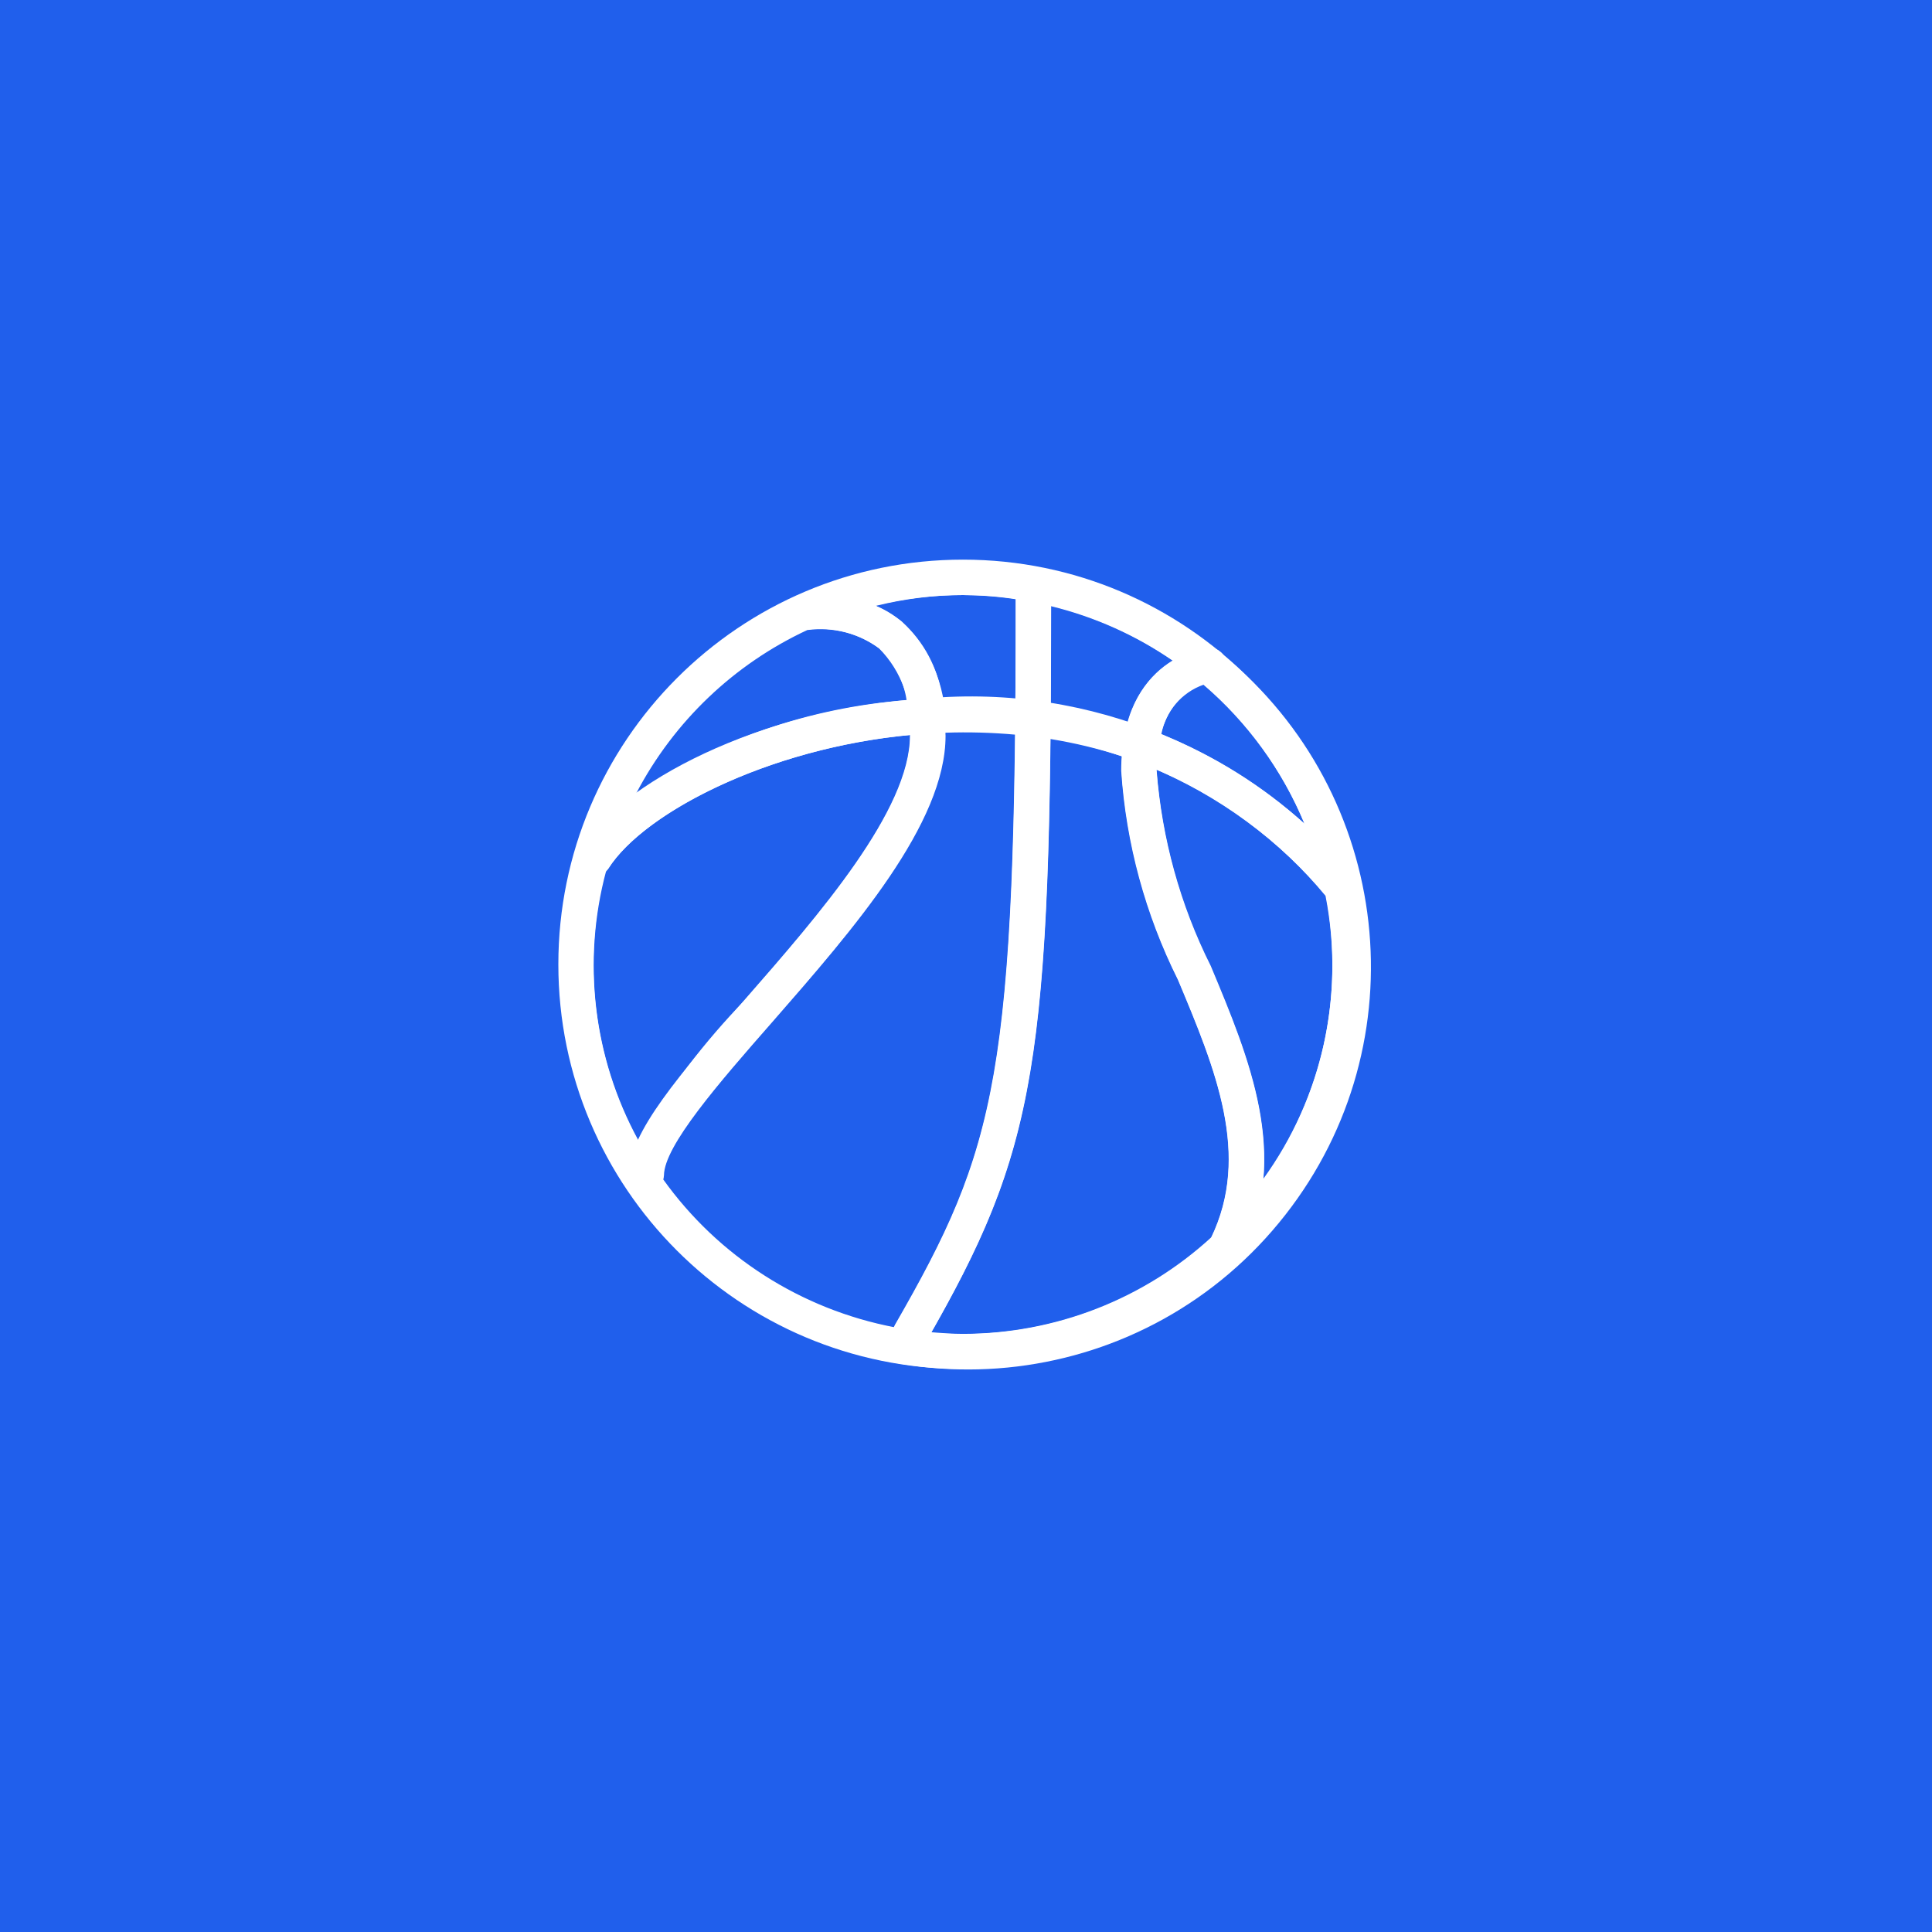 <?xml version="1.0" encoding="utf-8"?>
<!-- Generator: Adobe Illustrator 21.0.0, SVG Export Plug-In . SVG Version: 6.00 Build 0)  -->
<svg version="1.1" id="Capa_1" xmlns="http://www.w3.org/2000/svg" xmlns:xlink="http://www.w3.org/1999/xlink" x="0px" y="0px"
	 viewBox="0 0 1200 1200" style="enable-background:new 0 0 1200 1200;" xml:space="preserve">
<style type="text/css">
	.st0{fill:#205FEC;}
	.st1{fill:#FFFFFF;}
</style>
<rect class="st0" width="1200" height="1200"/>
<path class="st1" d="M759.8,406.9c-1.1-1.5-2.7-2.8-4.4-3.5c-108.8-85.1-266-65.9-351.1,42.9s-65.9,266.1,43,351.2
	s266,65.9,351.1-43C882.2,647.4,865,493.1,759.8,406.9z M810.2,511.6c-26.1-23.6-56.2-42.4-88.9-55.5c2.6-14.2,12.6-26,26.2-30.8
	C774.8,448.7,796.4,478.3,810.2,511.6z M700.5,448.9c-15.7-5.1-31.7-9-47.9-11.7c0.1-19.1,0.2-39.2,0.2-60.7
	c27,6.6,52.8,18.1,75.7,33.9C714.5,419.1,704.5,432.9,700.5,448.9z M630.9,372.2c0,22.3,0,43.1-0.2,62.7
	c-15.1-1.4-30.3-1.8-45.5-1.3c-2.4-18.3-11.3-35.2-25.1-47.5c-4.8-4-10.2-7.4-16.1-9.8c17.7-4.4,35.9-6.7,54-6.7
	C609.1,369.7,620.1,370.5,630.9,372.2z M501.5,391.3h0.2c15.8-2,31.7,2,44.5,11.5c9.1,8.5,15.1,19.8,16.9,32.1
	c-60,4.5-117.8,24.4-167.9,57.8C418.6,448.1,455.9,412.5,501.5,391.3z M376.5,540.9c0.5-0.4,1-0.9,1.4-1.5
	c21.8-34.4,98.7-74.5,187.5-82.9v0.5c0,46.5-56.7,111.4-102.2,163.6c-25.7,26.4-48,55.7-66.8,87.5
	C368.5,656.9,361.4,597.1,376.5,540.9L376.5,540.9z M411.9,732.5c0.2-0.8,0.4-1.5,0.5-2.4c0-18.3,34.1-57.5,67.2-95.2
	c50.5-57.8,107.7-123.3,107.7-177.9c0-0.7-0.1-1.2-0.1-1.9c14.4-0.5,29-0.1,43.4,1.2C628.1,678.6,613,724,556,823.1
	c-0.2,0.4-0.3,0.8-0.4,1.3C497.7,813.3,446.2,780.5,411.9,732.5z M578.5,827.5c58.3-102.7,71.6-158.1,73.9-368.5
	c15.2,2.5,30,6,44.6,10.8c-0.2,3-0.4,5.8-0.4,9c3.1,45.2,15.1,89.2,35.2,129.7c23.3,55.7,45.2,108.5,20.8,159.8
	c-42.1,38.7-97.2,60.1-154.4,60.2C591.6,828.5,585,828,578.5,827.5z M784.6,732.3c3.8-44.7-14.6-88.9-32.8-132.1
	c-19-37.9-30.2-79.1-33.5-121.3c0-0.3,0-0.6,0-0.9c40.8,17.3,76.8,44.3,105,78.4C835.4,617.8,821.4,681.5,784.6,732.3z"/>
<path class="st1" d="M598.1,850.3c-138.8,0-251.3-112.5-251.3-251.3s112.5-251.4,251.3-251.4S849.4,460.2,849.4,599
	C849.3,737.8,736.9,850.2,598.1,850.3z M598.1,369.6c-126.7,0-229.5,102.7-229.5,229.5s102.7,229.5,229.5,229.5
	s229.5-102.7,229.5-229.5C827.5,472.4,724.9,369.7,598.1,369.6z"/>
<path class="st1" d="M833.8,562.4c-3.3,0-6.4-1.4-8.4-4c-60.7-73.2-153.8-111.8-248.5-102.8c-93.5,5.7-176.1,47.9-199,83.8
	c-3.3,5.1-10,6.6-15.1,3.4c-5-3.2-6.6-10-3.4-15.1c26-40.7,110.5-87.4,216.1-93.9c101.7-9.1,201.3,32.4,266.6,110.8
	c3.8,4.6,3.2,11.6-1.4,15.4C838.8,561.5,836.3,562.3,833.8,562.4L833.8,562.4z"/>
<path class="st1" d="M401.5,741c-6,0-11-4.9-11-11c0-26.5,32.1-63.2,72.5-109.6c45.6-52.1,102.2-117.1,102.2-163.6
	c1.9-20.1-5.1-39.9-19.3-54.2c-12.8-9.4-28.7-13.5-44.5-11.5c-5.9,1.1-11.7-2.7-12.8-8.6c-1.1-5.9,2.7-11.7,8.6-12.8
	c0.2,0,0.4-0.1,0.6-0.1c22.1-3.2,44.6,2.8,62.2,16.4c19.3,18.3,29.2,44.4,27,70.9c0,54.6-57.2,120.2-107.7,177.9
	c-33,37.8-67.2,76.8-67.2,95.2C412.4,736.2,407.5,741,401.5,741z"/>
<path class="st1" d="M565.4,839.4c-6,0-11-4.9-11-11c0-1.9,0.5-3.8,1.4-5.4c63.7-110.8,75.1-154.5,75.1-453.5c0-6,4.9-11,11-11
	s11,4.9,11,11c0,291.9-8.7,344-78,464.3C573,837.3,569.4,839.4,565.4,839.4z"/>
<path class="st1" d="M762,784.8c-6,0-11-4.9-11-11c0-1.6,0.4-3.3,1.1-4.8c25-51.5,3-104.5-20.5-160.5
	c-20.2-40.5-32.2-84.6-35.2-129.7c0-71.2,53.2-76.5,53.8-76.5c5.9-0.4,11.2,4,11.8,9.9c0.5,6-4,11.3-9.9,11.8l0,0
	c-3.3,0.4-33.7,5-33.7,54.6c3.3,42.2,14.6,83.4,33.6,121.3c24.3,58.1,49.3,118.1,20,178.5C770.1,782.3,766.2,784.8,762,784.8z"/>
</svg>

